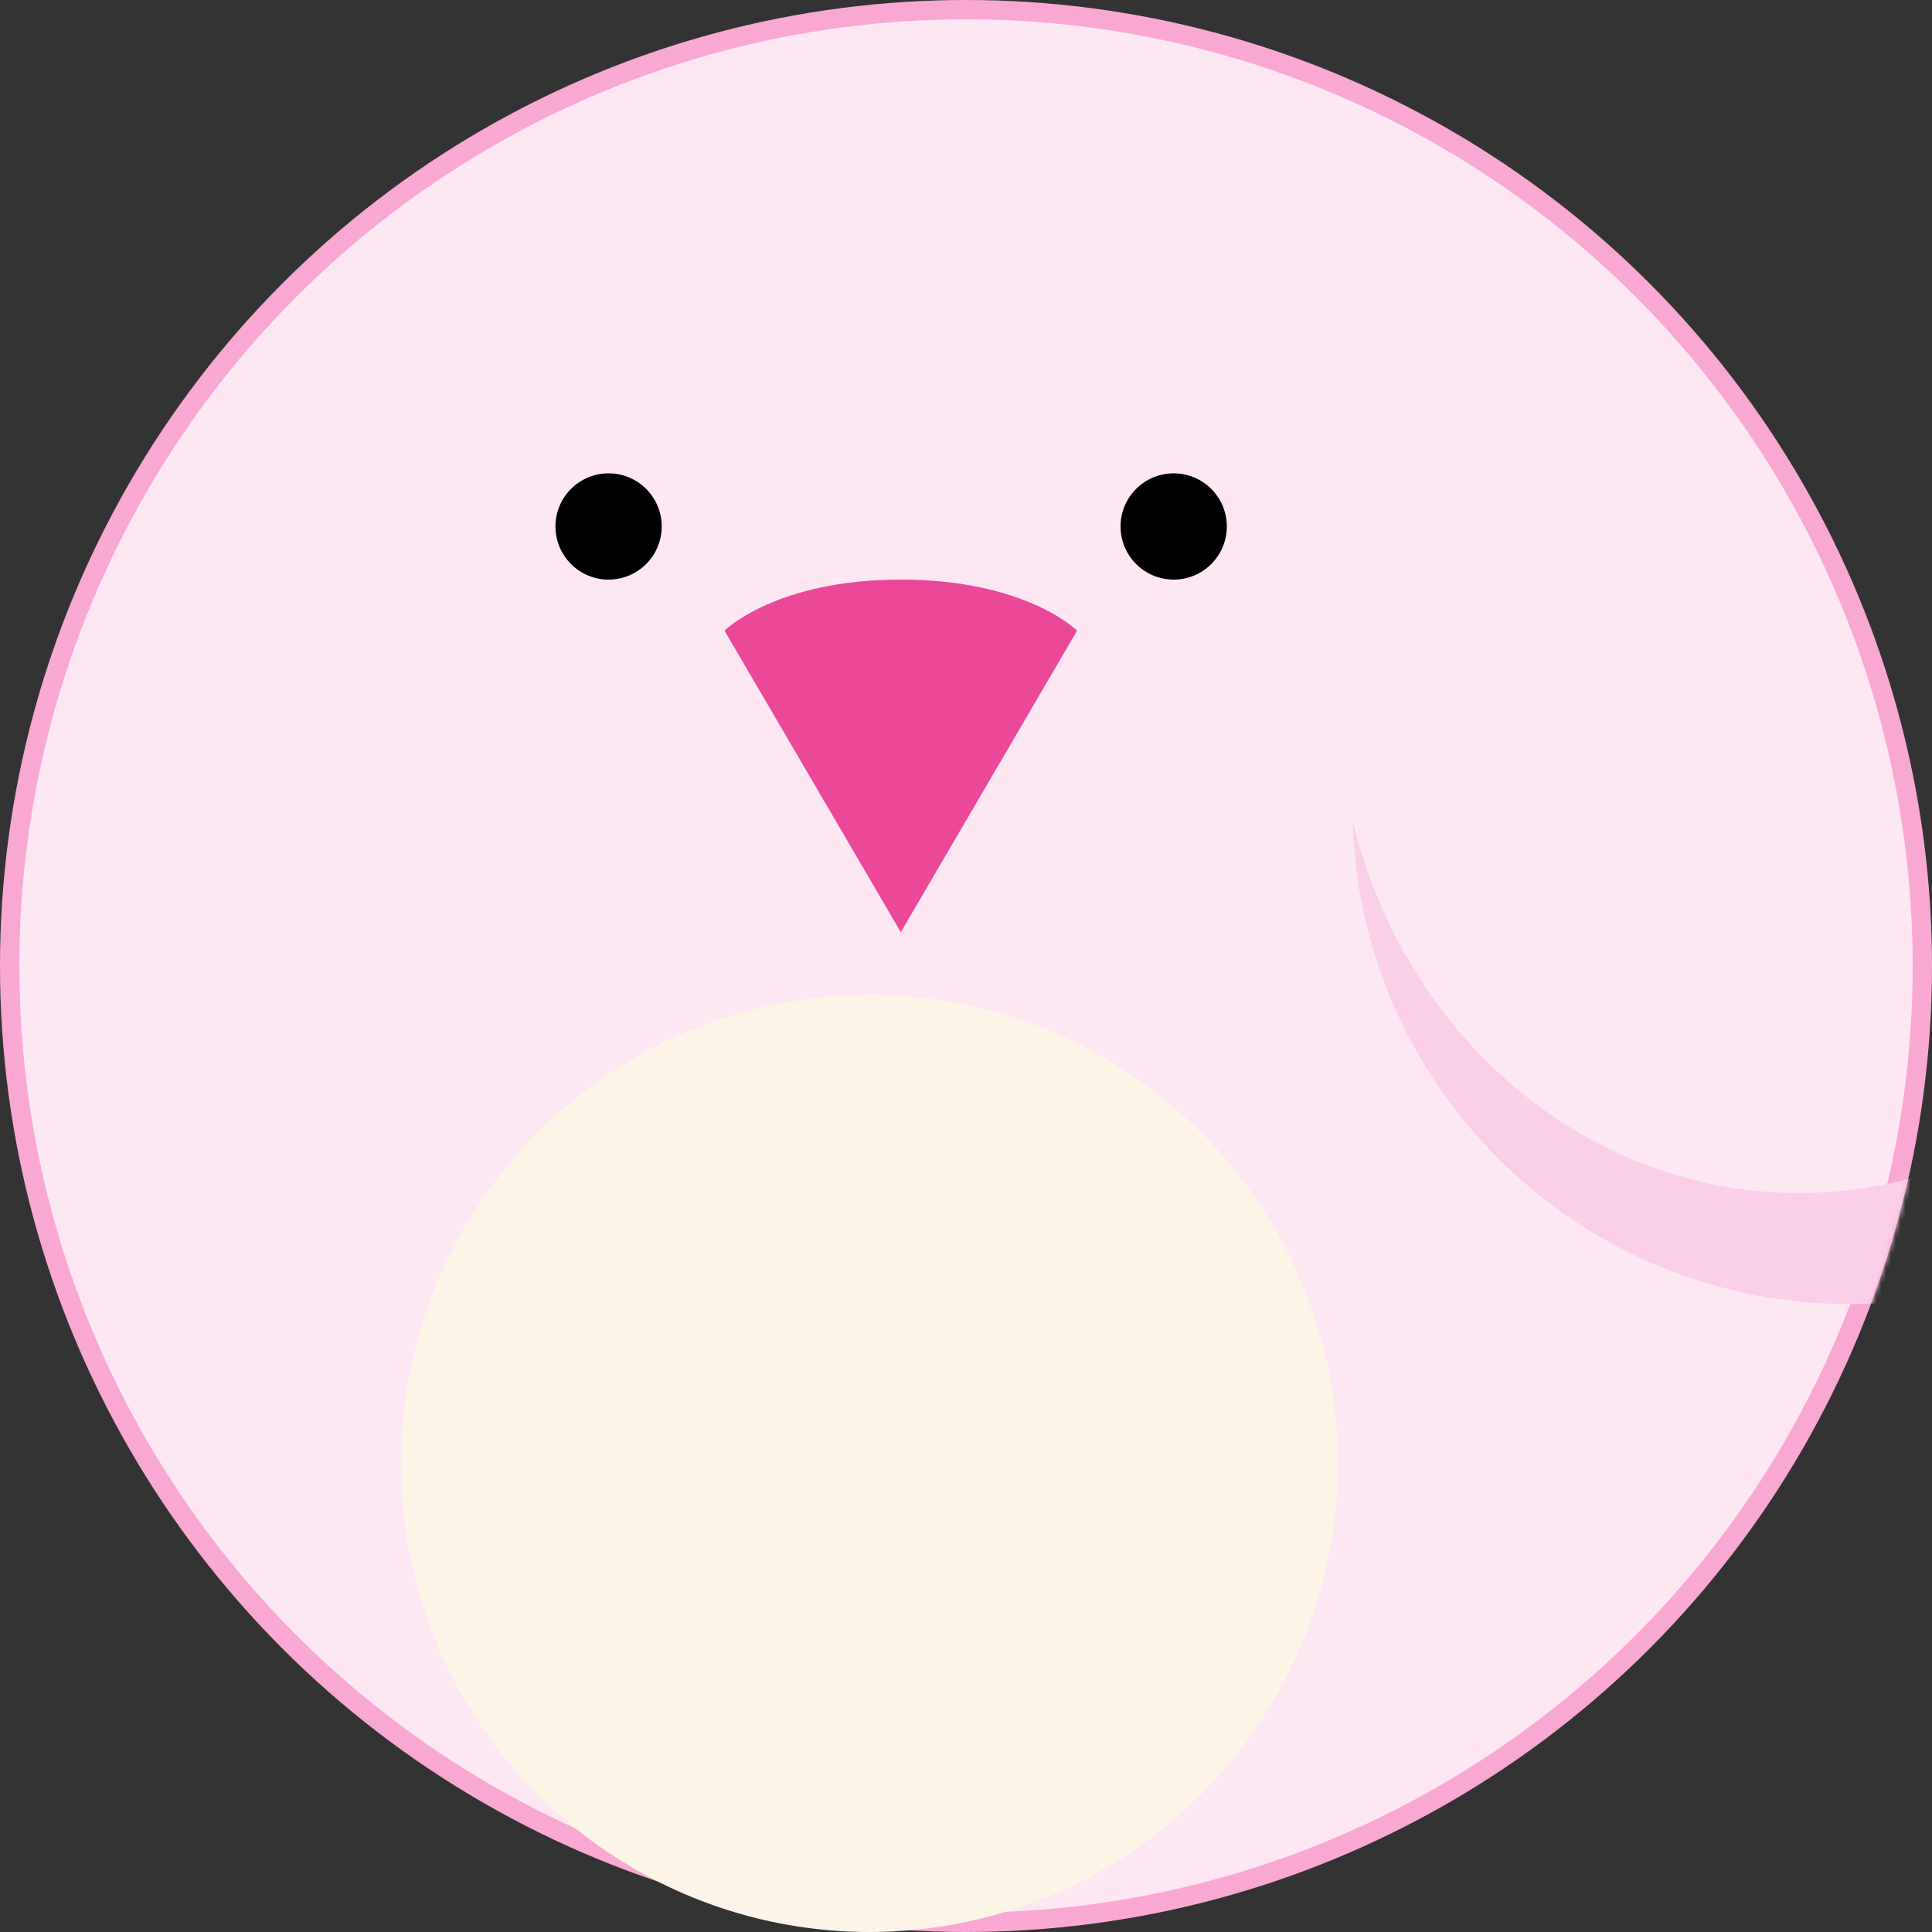 <svg xmlns="http://www.w3.org/2000/svg" width="400" height="400" fill="none" viewBox="0 0 400 400"><rect x="0" y="0" width="400" height="400" fill="#333333" stroke="none"/><g clip-path="url(#a)"><circle cx="200" cy="200" r="198" fill="#fce7f3" stroke="#f9a8d4" stroke-width="4"/><circle cx="180" cy="303" r="97" fill="#fcf5e7"/><circle cx="126" cy="109" r="11" fill="#000"/><path fill="#000" d="M254 109c0 6.075-4.925 11-11 11s-11-4.925-11-11 4.925-11 11-11 11 4.925 11 11"/><mask id="b" width="400" height="400" x="0" y="0" maskUnits="userSpaceOnUse" style="mask-type:alpha"><circle cx="200" cy="200" r="200" fill="#fce7f3"/></mask><g mask="url(#b)"><path fill="#fbcfe8" d="M456.381 94.724C474.697 113.318 486 138.838 486 167c0 56.885-46.115 103-103 103-55.923 0-101.435-44.568-102.959-100.123C290.684 214.237 328.043 247 372.5 247c52.743 0 95.5-46.115 95.5-103 0-17.85-4.211-34.639-11.619-49.276"/></g><path fill="#ec4899" d="M186.5 193 150 130.566S160.564 120 186.5 120s36.5 10.566 36.5 10.566z"/></g><defs><clipPath id="a"><path fill="#fff" d="M0 0h400v400H0z"/></clipPath></defs></svg>